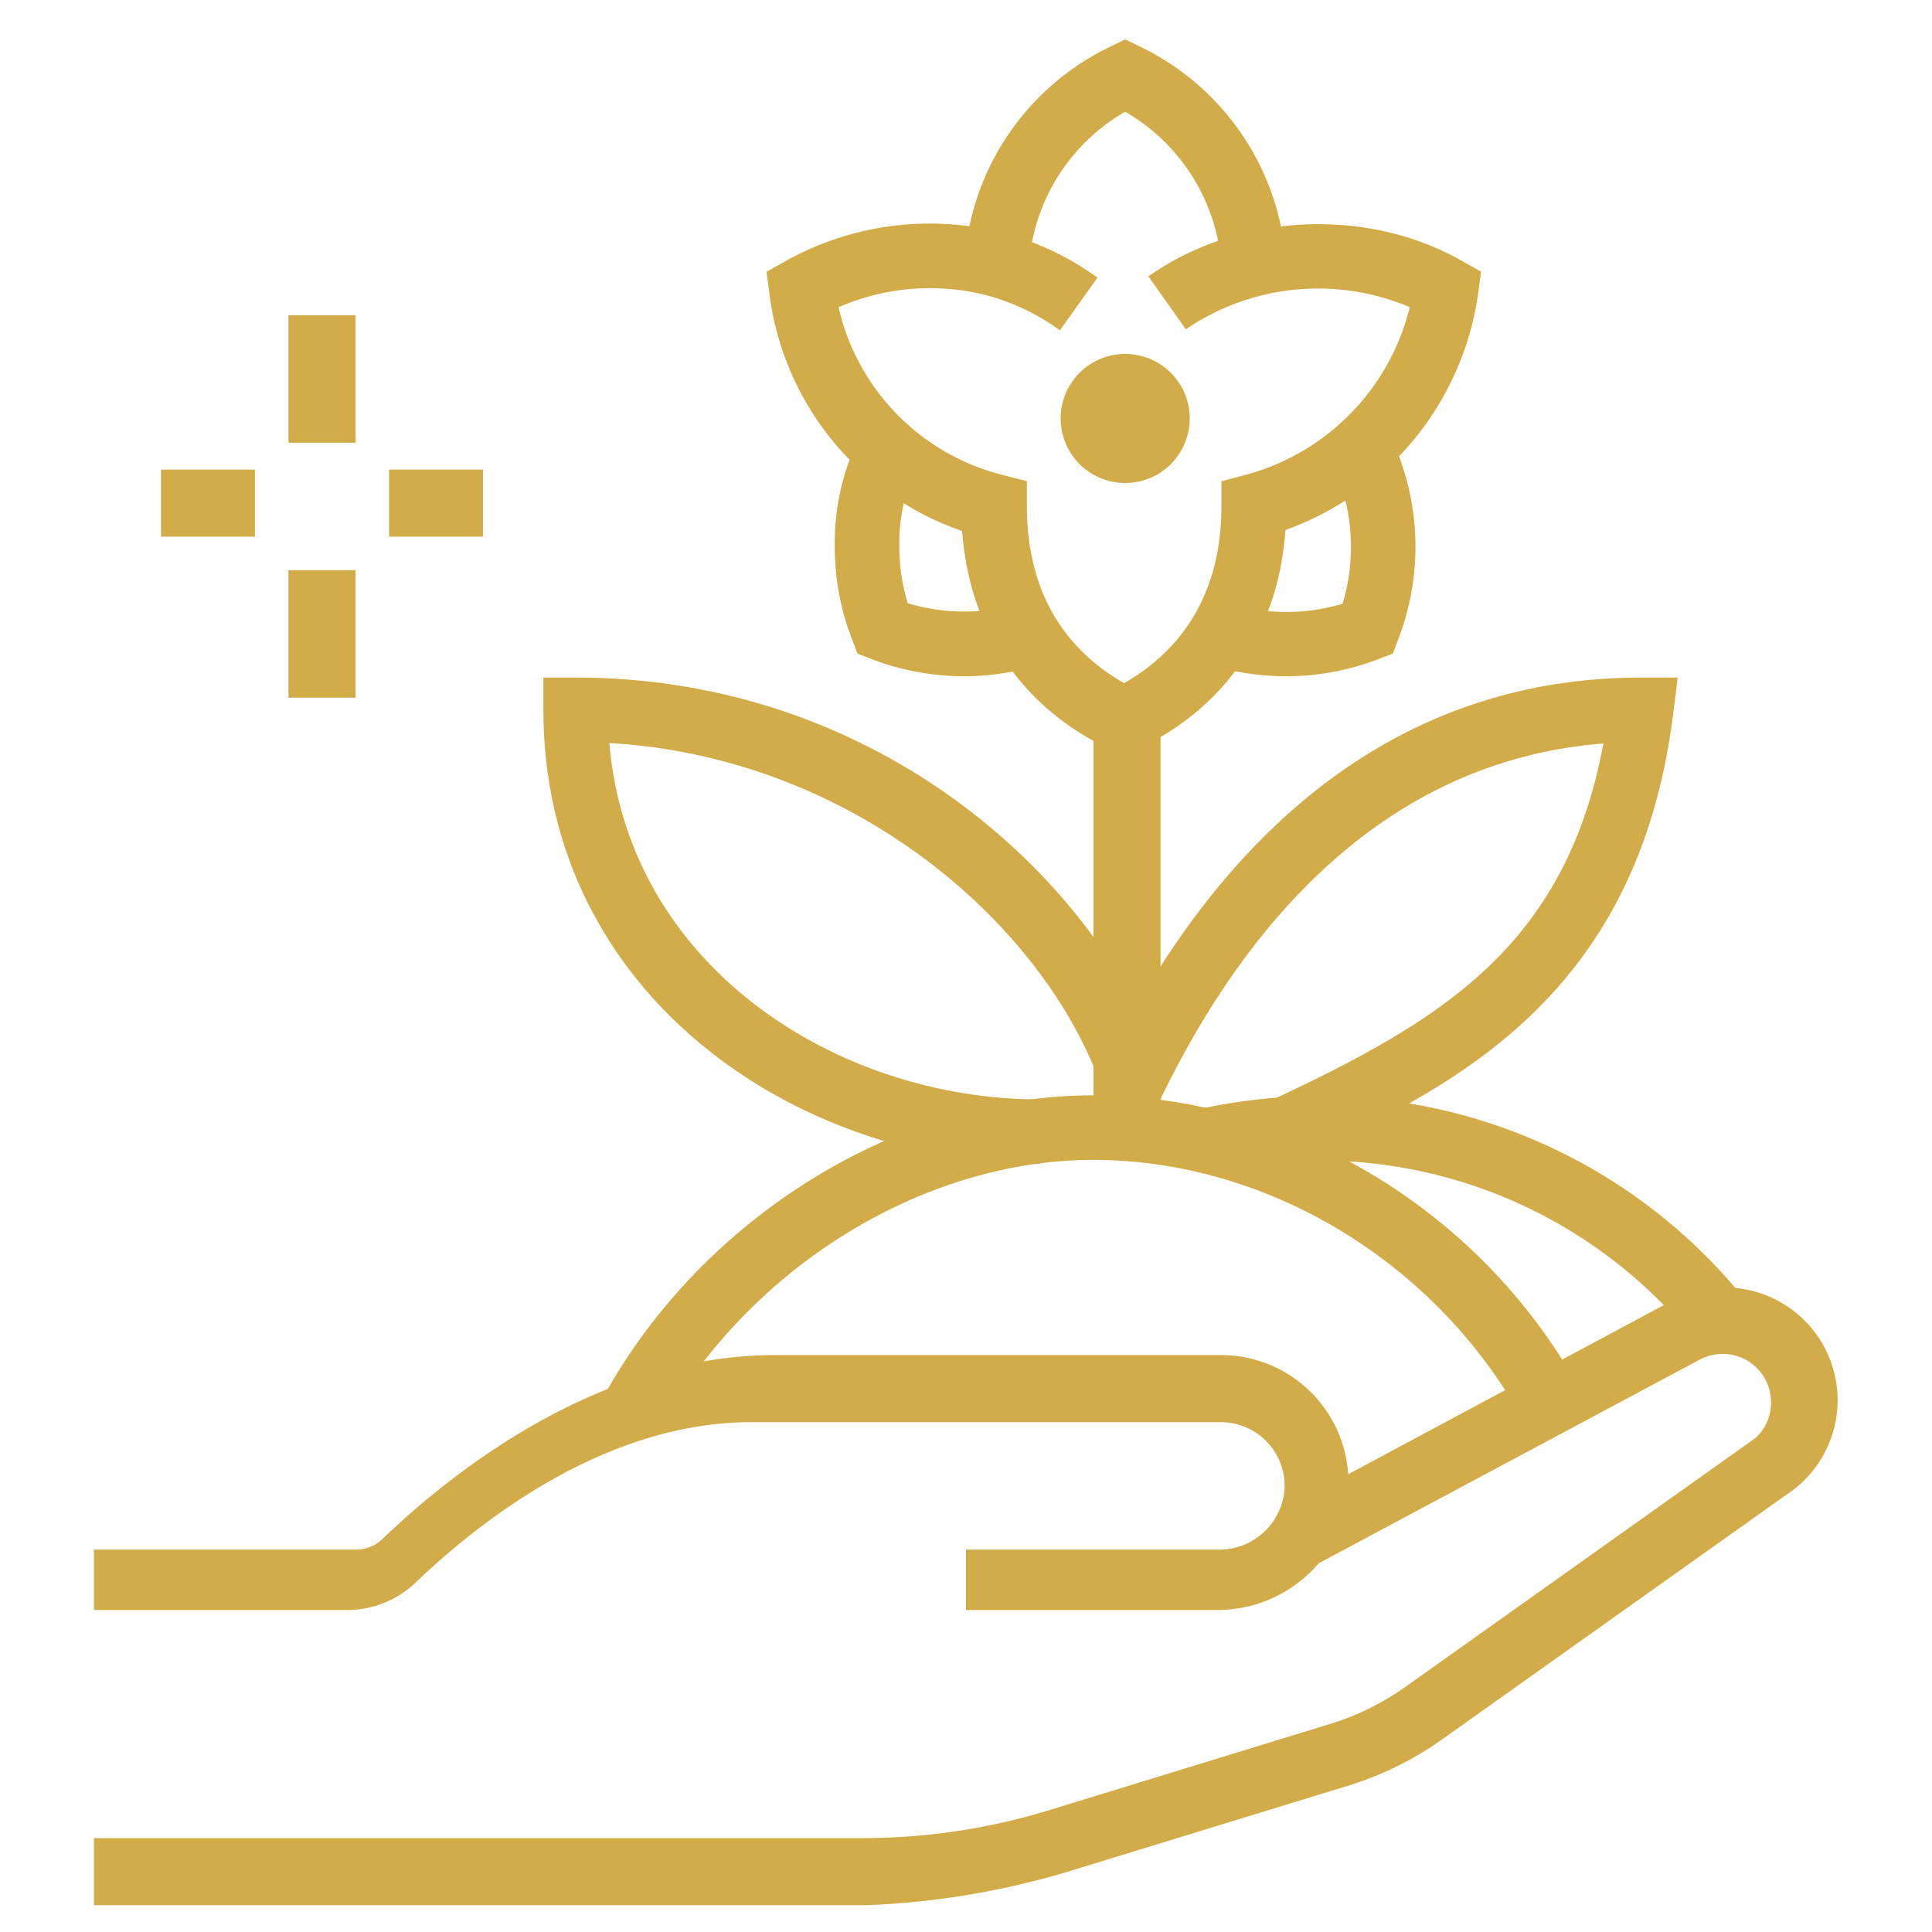 <svg id="Main" xmlns="http://www.w3.org/2000/svg" viewBox="0 0 288 288"><defs><style>.cls-1{fill:none;}.cls-2{fill:#d1ac48;}</style></defs><title>Interlfora-Icon-3</title><rect class="cls-1" width="288" height="288"/><path class="cls-2" d="M155,173.51c-36.38,0-74-25.33-74-67.7V101h4.81c43.84,0,75.46,28.37,86.28,54.73l-8.9,3.66c-9.51-23.15-37.09-46.57-72.36-48.63,2.82,33.37,34,53.13,64.17,53.13Z"/><path class="cls-2" d="M193.34,172.84l-4.07-8.71c25.39-11.88,44.08-22.88,49.75-53.3-35.3,2.74-55.81,31-66.93,54.92l-8.72-4.05C176.26,134,200.82,101,244.65,101h5.45l-.68,5.4C244.09,149.1,216,162.26,193.34,172.84Z"/><rect class="cls-2" x="163" y="107" width="10" height="61"/><path class="cls-2" d="M167.73,72a9.62,9.62,0,1,1,9.62-9.61A9.62,9.62,0,0,1,167.73,72Zm.27-9.61Z"/><path class="cls-2" d="M153.36,39.83l-9.6-.58a38.45,38.45,0,0,1,21.9-32.37l2.07-1,2.07,1A38.49,38.49,0,0,1,191.69,39.2l-9.59.61a28.88,28.88,0,0,0-14.37-23.16A28.79,28.79,0,0,0,153.36,39.83Z"/><path class="cls-2" d="M143.69,100.81a38.35,38.35,0,0,1-13.87-2.61l-2-.77-.76-2a38.23,38.23,0,0,1-2.62-13.87,35.84,35.84,0,0,1,3.8-16.7l8.6,4.33a26,26,0,0,0-2.78,12.37,28.44,28.44,0,0,0,1.26,8.36,28.65,28.65,0,0,0,16.71,0l2.83,9.2A37.56,37.56,0,0,1,143.69,100.81Z"/><path class="cls-2" d="M191.77,100.81A40,40,0,0,1,180.6,99.2L183.35,90a29.32,29.32,0,0,0,16.78,0,28.76,28.76,0,0,0,1.25-8.36A28.22,28.22,0,0,0,198.51,69l8.64-4.23a38.3,38.3,0,0,1,1.23,30.66l-.76,2-2,.77A38.43,38.43,0,0,1,191.77,100.81Z"/><path class="cls-2" d="M167.5,112.69l-2.08-1c-13.18-6.27-20.88-17.74-22-32.53a43.14,43.14,0,0,1-28.73-35.42l-.42-3.22,2.84-1.6a44,44,0,0,1,32.22-4.26,42.72,42.72,0,0,1,14.27,6.72L158,49.24A33.11,33.11,0,0,0,147,44a34.1,34.1,0,0,0-22,1.8,33.47,33.47,0,0,0,24.45,25l3.63.93v3.75c0,14.7,7.46,22.38,14.5,26.35,7-4,14.5-11.68,14.5-26.43V71.74l3.59-.95a34.35,34.35,0,0,0,24.48-25,35,35,0,0,0-33.38,3.3l-5.58-7.89c13.17-9.31,32.29-10.5,46.74-2.31l2.84,1.6-.42,3.22a44,44,0,0,1-28.73,35.3c-1.06,14.86-8.77,26.37-22,32.65Z"/><path class="cls-2" d="M181.5,240H144v-9h37.62a9.76,9.76,0,0,0,9.86-8.88A9.51,9.51,0,0,0,182,212H112c-21.94,0-40.73,15-50,23.87A14.75,14.75,0,0,1,51.75,240H14v-9H53.1A5.65,5.65,0,0,0,57,229.42C67.66,219.2,89.37,202.05,115.49,202H182a19,19,0,0,1,19,19.71C200.61,232,191.8,240,181.5,240Z"/><path class="cls-2" d="M129.35,284H14V274H129.35a95,95,0,0,0,26.52-4l42.36-13a39.36,39.36,0,0,0,11-5.35l52.5-37.32A7.07,7.07,0,0,0,264,209a7.18,7.18,0,0,0-7.18-7.17,7.42,7.42,0,0,0-3.56.91L196.64,233l-4.54-8.48,56.5-30.28A16.81,16.81,0,0,1,267.44,222l-52.72,37.47a48.87,48.87,0,0,1-13.66,6.69l-42.37,13A121.22,121.22,0,0,1,129.35,284Z"/><path class="cls-2" d="M98.47,212.69,90.07,208c14.84-26.75,44.11-44.72,72.85-44.72,29.3,0,57.7,17.05,72.34,43.43l-8.4,4.67c-13-23.38-38.07-38.48-63.94-38.48C137.57,172.93,111.67,188.91,98.47,212.69Z"/><path class="cls-2" d="M252.83,200a71.7,71.7,0,0,0-56.25-27,72.77,72.77,0,0,0-16,1.78l-2.12-9.38a82.14,82.14,0,0,1,18.14-2A81.3,81.3,0,0,1,260.34,194Z"/><rect class="cls-2" x="43" y="47" width="10" height="19"/><rect class="cls-2" x="43" y="85" width="10" height="19"/><rect class="cls-2" x="58" y="70" width="14" height="10"/><rect class="cls-2" x="24" y="70" width="14" height="10"/></svg>